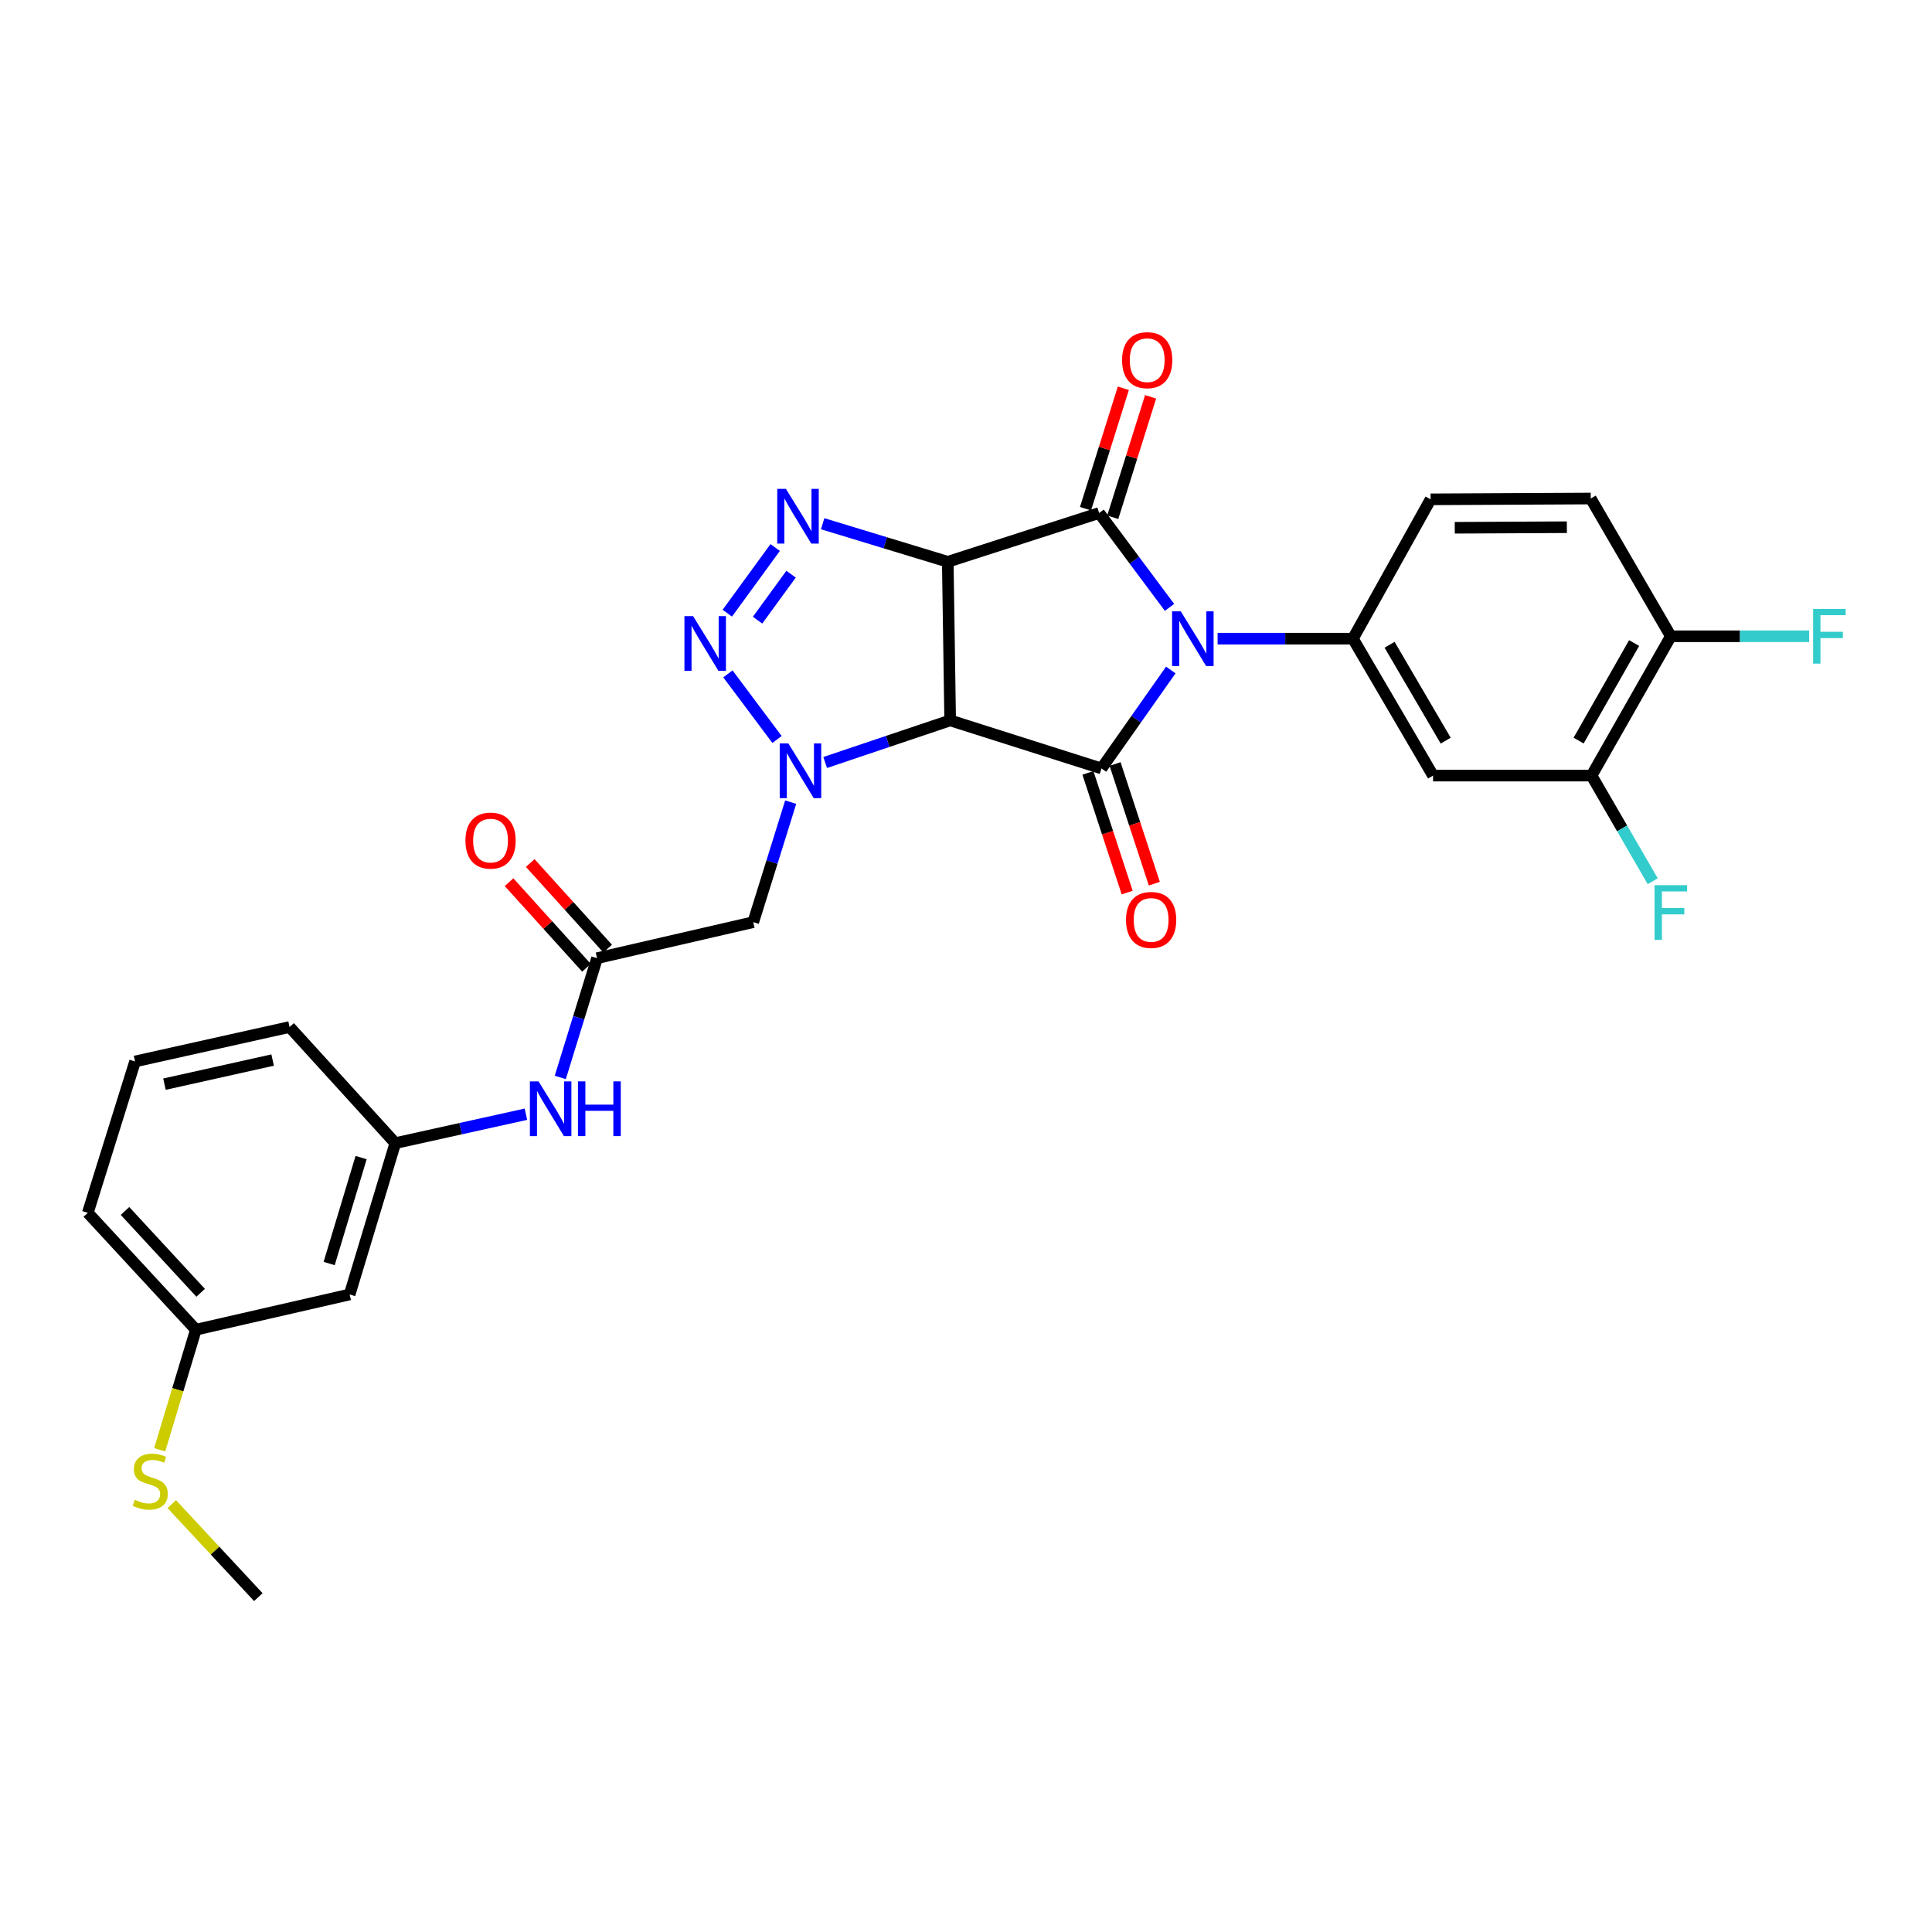 <?xml version='1.0' encoding='iso-8859-1'?>
<svg version='1.1' baseProfile='full'
              xmlns='http://www.w3.org/2000/svg'
                      xmlns:rdkit='http://www.rdkit.org/xml'
                      xmlns:xlink='http://www.w3.org/1999/xlink'
                  xml:space='preserve'
width='1000px' height='1000px' viewBox='0 0 1000 1000'>
<!-- END OF HEADER -->
<rect style='opacity:1.0;fill:#FFFFFF;stroke:none' width='1000' height='1000' x='0' y='0'> </rect>
<path class='bond-2' d='M 605.343,314.385 L 587.125,289.956' style='fill:none;fill-rule:evenodd;stroke:#0000FF;stroke-width:6px;stroke-linecap:butt;stroke-linejoin:miter;stroke-opacity:1' />
<path class='bond-2' d='M 587.125,289.956 L 568.907,265.526' style='fill:none;fill-rule:evenodd;stroke:#000000;stroke-width:6px;stroke-linecap:butt;stroke-linejoin:miter;stroke-opacity:1' />
<path class='bond-3' d='M 606.003,346.787 L 588.067,372.268' style='fill:none;fill-rule:evenodd;stroke:#0000FF;stroke-width:6px;stroke-linecap:butt;stroke-linejoin:miter;stroke-opacity:1' />
<path class='bond-3' d='M 588.067,372.268 L 570.131,397.748' style='fill:none;fill-rule:evenodd;stroke:#000000;stroke-width:6px;stroke-linecap:butt;stroke-linejoin:miter;stroke-opacity:1' />
<path class='bond-7' d='M 630.227,330.574 L 665.247,330.574' style='fill:none;fill-rule:evenodd;stroke:#0000FF;stroke-width:6px;stroke-linecap:butt;stroke-linejoin:miter;stroke-opacity:1' />
<path class='bond-7' d='M 665.247,330.574 L 700.267,330.574' style='fill:none;fill-rule:evenodd;stroke:#000000;stroke-width:6px;stroke-linecap:butt;stroke-linejoin:miter;stroke-opacity:1' />
<path class='bond-0' d='M 490.564,290.786 L 568.907,265.526' style='fill:none;fill-rule:evenodd;stroke:#000000;stroke-width:6px;stroke-linecap:butt;stroke-linejoin:miter;stroke-opacity:1' />
<path class='bond-5' d='M 490.564,290.786 L 458.186,280.932' style='fill:none;fill-rule:evenodd;stroke:#000000;stroke-width:6px;stroke-linecap:butt;stroke-linejoin:miter;stroke-opacity:1' />
<path class='bond-5' d='M 458.186,280.932 L 425.808,271.078' style='fill:none;fill-rule:evenodd;stroke:#0000FF;stroke-width:6px;stroke-linecap:butt;stroke-linejoin:miter;stroke-opacity:1' />
<path class='bond-29' d='M 490.564,290.786 L 491.804,372.874' style='fill:none;fill-rule:evenodd;stroke:#000000;stroke-width:6px;stroke-linecap:butt;stroke-linejoin:miter;stroke-opacity:1' />
<path class='bond-1' d='M 491.804,372.874 L 570.131,397.748' style='fill:none;fill-rule:evenodd;stroke:#000000;stroke-width:6px;stroke-linecap:butt;stroke-linejoin:miter;stroke-opacity:1' />
<path class='bond-4' d='M 491.804,372.874 L 459.456,383.77' style='fill:none;fill-rule:evenodd;stroke:#000000;stroke-width:6px;stroke-linecap:butt;stroke-linejoin:miter;stroke-opacity:1' />
<path class='bond-4' d='M 459.456,383.77 L 427.107,394.666' style='fill:none;fill-rule:evenodd;stroke:#0000FF;stroke-width:6px;stroke-linecap:butt;stroke-linejoin:miter;stroke-opacity:1' />
<path class='bond-12' d='M 575.958,267.741 L 585.751,236.568' style='fill:none;fill-rule:evenodd;stroke:#000000;stroke-width:6px;stroke-linecap:butt;stroke-linejoin:miter;stroke-opacity:1' />
<path class='bond-12' d='M 585.751,236.568 L 595.544,205.395' style='fill:none;fill-rule:evenodd;stroke:#FF0000;stroke-width:6px;stroke-linecap:butt;stroke-linejoin:miter;stroke-opacity:1' />
<path class='bond-12' d='M 561.856,263.311 L 571.649,232.138' style='fill:none;fill-rule:evenodd;stroke:#000000;stroke-width:6px;stroke-linecap:butt;stroke-linejoin:miter;stroke-opacity:1' />
<path class='bond-12' d='M 571.649,232.138 L 581.442,200.965' style='fill:none;fill-rule:evenodd;stroke:#FF0000;stroke-width:6px;stroke-linecap:butt;stroke-linejoin:miter;stroke-opacity:1' />
<path class='bond-13' d='M 563.108,400.052 L 573.269,431.025' style='fill:none;fill-rule:evenodd;stroke:#000000;stroke-width:6px;stroke-linecap:butt;stroke-linejoin:miter;stroke-opacity:1' />
<path class='bond-13' d='M 573.269,431.025 L 583.43,461.998' style='fill:none;fill-rule:evenodd;stroke:#FF0000;stroke-width:6px;stroke-linecap:butt;stroke-linejoin:miter;stroke-opacity:1' />
<path class='bond-13' d='M 577.153,395.444 L 587.314,426.417' style='fill:none;fill-rule:evenodd;stroke:#000000;stroke-width:6px;stroke-linecap:butt;stroke-linejoin:miter;stroke-opacity:1' />
<path class='bond-13' d='M 587.314,426.417 L 597.475,457.39' style='fill:none;fill-rule:evenodd;stroke:#FF0000;stroke-width:6px;stroke-linecap:butt;stroke-linejoin:miter;stroke-opacity:1' />
<path class='bond-6' d='M 402.184,382.754 L 376.762,348.79' style='fill:none;fill-rule:evenodd;stroke:#0000FF;stroke-width:6px;stroke-linecap:butt;stroke-linejoin:miter;stroke-opacity:1' />
<path class='bond-8' d='M 409.264,415.183 L 399.57,446.245' style='fill:none;fill-rule:evenodd;stroke:#0000FF;stroke-width:6px;stroke-linecap:butt;stroke-linejoin:miter;stroke-opacity:1' />
<path class='bond-8' d='M 399.57,446.245 L 389.876,477.307' style='fill:none;fill-rule:evenodd;stroke:#000000;stroke-width:6px;stroke-linecap:butt;stroke-linejoin:miter;stroke-opacity:1' />
<path class='bond-31' d='M 401.231,283.392 L 376.448,317.381' style='fill:none;fill-rule:evenodd;stroke:#0000FF;stroke-width:6px;stroke-linecap:butt;stroke-linejoin:miter;stroke-opacity:1' />
<path class='bond-31' d='M 409.457,297.199 L 392.109,320.991' style='fill:none;fill-rule:evenodd;stroke:#0000FF;stroke-width:6px;stroke-linecap:butt;stroke-linejoin:miter;stroke-opacity:1' />
<path class='bond-9' d='M 700.267,330.574 L 741.754,401.452' style='fill:none;fill-rule:evenodd;stroke:#000000;stroke-width:6px;stroke-linecap:butt;stroke-linejoin:miter;stroke-opacity:1' />
<path class='bond-9' d='M 719.247,333.738 L 748.288,383.353' style='fill:none;fill-rule:evenodd;stroke:#000000;stroke-width:6px;stroke-linecap:butt;stroke-linejoin:miter;stroke-opacity:1' />
<path class='bond-15' d='M 700.267,330.574 L 740.473,258.455' style='fill:none;fill-rule:evenodd;stroke:#000000;stroke-width:6px;stroke-linecap:butt;stroke-linejoin:miter;stroke-opacity:1' />
<path class='bond-10' d='M 389.876,477.307 L 309.037,495.956' style='fill:none;fill-rule:evenodd;stroke:#000000;stroke-width:6px;stroke-linecap:butt;stroke-linejoin:miter;stroke-opacity:1' />
<path class='bond-11' d='M 741.754,401.452 L 823.785,401.452' style='fill:none;fill-rule:evenodd;stroke:#000000;stroke-width:6px;stroke-linecap:butt;stroke-linejoin:miter;stroke-opacity:1' />
<path class='bond-14' d='M 309.037,495.956 L 299.52,526.819' style='fill:none;fill-rule:evenodd;stroke:#000000;stroke-width:6px;stroke-linecap:butt;stroke-linejoin:miter;stroke-opacity:1' />
<path class='bond-14' d='M 299.52,526.819 L 290.003,557.682' style='fill:none;fill-rule:evenodd;stroke:#0000FF;stroke-width:6px;stroke-linecap:butt;stroke-linejoin:miter;stroke-opacity:1' />
<path class='bond-18' d='M 314.518,490.998 L 294.481,468.848' style='fill:none;fill-rule:evenodd;stroke:#000000;stroke-width:6px;stroke-linecap:butt;stroke-linejoin:miter;stroke-opacity:1' />
<path class='bond-18' d='M 294.481,468.848 L 274.445,446.699' style='fill:none;fill-rule:evenodd;stroke:#FF0000;stroke-width:6px;stroke-linecap:butt;stroke-linejoin:miter;stroke-opacity:1' />
<path class='bond-18' d='M 303.556,500.914 L 283.519,478.765' style='fill:none;fill-rule:evenodd;stroke:#000000;stroke-width:6px;stroke-linecap:butt;stroke-linejoin:miter;stroke-opacity:1' />
<path class='bond-18' d='M 283.519,478.765 L 263.483,456.615' style='fill:none;fill-rule:evenodd;stroke:#FF0000;stroke-width:6px;stroke-linecap:butt;stroke-linejoin:miter;stroke-opacity:1' />
<path class='bond-21' d='M 823.785,401.452 L 839.61,428.783' style='fill:none;fill-rule:evenodd;stroke:#000000;stroke-width:6px;stroke-linecap:butt;stroke-linejoin:miter;stroke-opacity:1' />
<path class='bond-21' d='M 839.61,428.783 L 855.436,456.115' style='fill:none;fill-rule:evenodd;stroke:#33CCCC;stroke-width:6px;stroke-linecap:butt;stroke-linejoin:miter;stroke-opacity:1' />
<path class='bond-30' d='M 823.785,401.452 L 864.82,329.334' style='fill:none;fill-rule:evenodd;stroke:#000000;stroke-width:6px;stroke-linecap:butt;stroke-linejoin:miter;stroke-opacity:1' />
<path class='bond-30' d='M 817.092,383.324 L 845.817,332.841' style='fill:none;fill-rule:evenodd;stroke:#000000;stroke-width:6px;stroke-linecap:butt;stroke-linejoin:miter;stroke-opacity:1' />
<path class='bond-17' d='M 272.21,576.714 L 238.407,584.199' style='fill:none;fill-rule:evenodd;stroke:#0000FF;stroke-width:6px;stroke-linecap:butt;stroke-linejoin:miter;stroke-opacity:1' />
<path class='bond-17' d='M 238.407,584.199 L 204.604,591.684' style='fill:none;fill-rule:evenodd;stroke:#000000;stroke-width:6px;stroke-linecap:butt;stroke-linejoin:miter;stroke-opacity:1' />
<path class='bond-20' d='M 740.473,258.455 L 823.366,258.037' style='fill:none;fill-rule:evenodd;stroke:#000000;stroke-width:6px;stroke-linecap:butt;stroke-linejoin:miter;stroke-opacity:1' />
<path class='bond-20' d='M 752.982,273.174 L 811.007,272.881' style='fill:none;fill-rule:evenodd;stroke:#000000;stroke-width:6px;stroke-linecap:butt;stroke-linejoin:miter;stroke-opacity:1' />
<path class='bond-16' d='M 864.82,329.334 L 823.366,258.037' style='fill:none;fill-rule:evenodd;stroke:#000000;stroke-width:6px;stroke-linecap:butt;stroke-linejoin:miter;stroke-opacity:1' />
<path class='bond-23' d='M 864.82,329.334 L 900.62,329.334' style='fill:none;fill-rule:evenodd;stroke:#000000;stroke-width:6px;stroke-linecap:butt;stroke-linejoin:miter;stroke-opacity:1' />
<path class='bond-23' d='M 900.62,329.334 L 936.42,329.334' style='fill:none;fill-rule:evenodd;stroke:#33CCCC;stroke-width:6px;stroke-linecap:butt;stroke-linejoin:miter;stroke-opacity:1' />
<path class='bond-19' d='M 204.604,591.684 L 180.978,670.011' style='fill:none;fill-rule:evenodd;stroke:#000000;stroke-width:6px;stroke-linecap:butt;stroke-linejoin:miter;stroke-opacity:1' />
<path class='bond-19' d='M 186.908,599.164 L 170.37,653.993' style='fill:none;fill-rule:evenodd;stroke:#000000;stroke-width:6px;stroke-linecap:butt;stroke-linejoin:miter;stroke-opacity:1' />
<path class='bond-26' d='M 204.604,591.684 L 149.895,531.58' style='fill:none;fill-rule:evenodd;stroke:#000000;stroke-width:6px;stroke-linecap:butt;stroke-linejoin:miter;stroke-opacity:1' />
<path class='bond-22' d='M 180.978,670.011 L 101.387,688.25' style='fill:none;fill-rule:evenodd;stroke:#000000;stroke-width:6px;stroke-linecap:butt;stroke-linejoin:miter;stroke-opacity:1' />
<path class='bond-24' d='M 101.387,688.25 L 92.018,719.33' style='fill:none;fill-rule:evenodd;stroke:#000000;stroke-width:6px;stroke-linecap:butt;stroke-linejoin:miter;stroke-opacity:1' />
<path class='bond-24' d='M 92.018,719.33 L 82.65,750.411' style='fill:none;fill-rule:evenodd;stroke:#CCCC00;stroke-width:6px;stroke-linecap:butt;stroke-linejoin:miter;stroke-opacity:1' />
<path class='bond-32' d='M 101.387,688.25 L 45.455,627.751' style='fill:none;fill-rule:evenodd;stroke:#000000;stroke-width:6px;stroke-linecap:butt;stroke-linejoin:miter;stroke-opacity:1' />
<path class='bond-32' d='M 103.851,669.14 L 64.698,626.791' style='fill:none;fill-rule:evenodd;stroke:#000000;stroke-width:6px;stroke-linecap:butt;stroke-linejoin:miter;stroke-opacity:1' />
<path class='bond-28' d='M 88.91,778.537 L 111.31,802.605' style='fill:none;fill-rule:evenodd;stroke:#CCCC00;stroke-width:6px;stroke-linecap:butt;stroke-linejoin:miter;stroke-opacity:1' />
<path class='bond-28' d='M 111.31,802.605 L 133.709,826.672' style='fill:none;fill-rule:evenodd;stroke:#000000;stroke-width:6px;stroke-linecap:butt;stroke-linejoin:miter;stroke-opacity:1' />
<path class='bond-25' d='M 69.91,549.408 L 149.895,531.58' style='fill:none;fill-rule:evenodd;stroke:#000000;stroke-width:6px;stroke-linecap:butt;stroke-linejoin:miter;stroke-opacity:1' />
<path class='bond-25' d='M 85.124,561.162 L 141.113,548.682' style='fill:none;fill-rule:evenodd;stroke:#000000;stroke-width:6px;stroke-linecap:butt;stroke-linejoin:miter;stroke-opacity:1' />
<path class='bond-27' d='M 69.91,549.408 L 45.455,627.751' style='fill:none;fill-rule:evenodd;stroke:#000000;stroke-width:6px;stroke-linecap:butt;stroke-linejoin:miter;stroke-opacity:1' />
<path  class='atom-0' d='M 611.156 316.414
L 620.436 331.414
Q 621.356 332.894, 622.836 335.574
Q 624.316 338.254, 624.396 338.414
L 624.396 316.414
L 628.156 316.414
L 628.156 344.734
L 624.276 344.734
L 614.316 328.334
Q 613.156 326.414, 611.916 324.214
Q 610.716 322.014, 610.356 321.334
L 610.356 344.734
L 606.676 344.734
L 606.676 316.414
L 611.156 316.414
' fill='#0000FF'/>
<path  class='atom-5' d='M 408.063 384.812
L 417.343 399.812
Q 418.263 401.292, 419.743 403.972
Q 421.223 406.652, 421.303 406.812
L 421.303 384.812
L 425.063 384.812
L 425.063 413.132
L 421.183 413.132
L 411.223 396.732
Q 410.063 394.812, 408.823 392.612
Q 407.623 390.412, 407.263 389.732
L 407.263 413.132
L 403.583 413.132
L 403.583 384.812
L 408.063 384.812
' fill='#0000FF'/>
<path  class='atom-6' d='M 406.782 253.033
L 416.062 268.033
Q 416.982 269.513, 418.462 272.193
Q 419.942 274.873, 420.022 275.033
L 420.022 253.033
L 423.782 253.033
L 423.782 281.353
L 419.902 281.353
L 409.942 264.953
Q 408.782 263.033, 407.542 260.833
Q 406.342 258.633, 405.982 257.953
L 405.982 281.353
L 402.302 281.353
L 402.302 253.033
L 406.782 253.033
' fill='#0000FF'/>
<path  class='atom-7' d='M 358.742 318.918
L 368.022 333.918
Q 368.942 335.398, 370.422 338.078
Q 371.902 340.758, 371.982 340.918
L 371.982 318.918
L 375.742 318.918
L 375.742 347.238
L 371.862 347.238
L 361.902 330.838
Q 360.742 328.918, 359.502 326.718
Q 358.302 324.518, 357.942 323.838
L 357.942 347.238
L 354.262 347.238
L 354.262 318.918
L 358.742 318.918
' fill='#0000FF'/>
<path  class='atom-13' d='M 580.781 186.425
Q 580.781 179.625, 584.141 175.825
Q 587.501 172.025, 593.781 172.025
Q 600.061 172.025, 603.421 175.825
Q 606.781 179.625, 606.781 186.425
Q 606.781 193.305, 603.381 197.225
Q 599.981 201.105, 593.781 201.105
Q 587.541 201.105, 584.141 197.225
Q 580.781 193.345, 580.781 186.425
M 593.781 197.905
Q 598.101 197.905, 600.421 195.025
Q 602.781 192.105, 602.781 186.425
Q 602.781 180.865, 600.421 178.065
Q 598.101 175.225, 593.781 175.225
Q 589.461 175.225, 587.101 178.025
Q 584.781 180.825, 584.781 186.425
Q 584.781 192.145, 587.101 195.025
Q 589.461 197.905, 593.781 197.905
' fill='#FF0000'/>
<path  class='atom-14' d='M 582.826 476.155
Q 582.826 469.355, 586.186 465.555
Q 589.546 461.755, 595.826 461.755
Q 602.106 461.755, 605.466 465.555
Q 608.826 469.355, 608.826 476.155
Q 608.826 483.035, 605.426 486.955
Q 602.026 490.835, 595.826 490.835
Q 589.586 490.835, 586.186 486.955
Q 582.826 483.075, 582.826 476.155
M 595.826 487.635
Q 600.146 487.635, 602.466 484.755
Q 604.826 481.835, 604.826 476.155
Q 604.826 470.595, 602.466 467.795
Q 600.146 464.955, 595.826 464.955
Q 591.506 464.955, 589.146 467.755
Q 586.826 470.555, 586.826 476.155
Q 586.826 481.875, 589.146 484.755
Q 591.506 487.635, 595.826 487.635
' fill='#FF0000'/>
<path  class='atom-15' d='M 278.748 559.72
L 288.028 574.72
Q 288.948 576.2, 290.428 578.88
Q 291.908 581.56, 291.988 581.72
L 291.988 559.72
L 295.748 559.72
L 295.748 588.04
L 291.868 588.04
L 281.908 571.64
Q 280.748 569.72, 279.508 567.52
Q 278.308 565.32, 277.948 564.64
L 277.948 588.04
L 274.268 588.04
L 274.268 559.72
L 278.748 559.72
' fill='#0000FF'/>
<path  class='atom-15' d='M 299.148 559.72
L 302.988 559.72
L 302.988 571.76
L 317.468 571.76
L 317.468 559.72
L 321.308 559.72
L 321.308 588.04
L 317.468 588.04
L 317.468 574.96
L 302.988 574.96
L 302.988 588.04
L 299.148 588.04
L 299.148 559.72
' fill='#0000FF'/>
<path  class='atom-19' d='M 240.909 435.095
Q 240.909 428.295, 244.269 424.495
Q 247.629 420.695, 253.909 420.695
Q 260.189 420.695, 263.549 424.495
Q 266.909 428.295, 266.909 435.095
Q 266.909 441.975, 263.509 445.895
Q 260.109 449.775, 253.909 449.775
Q 247.669 449.775, 244.269 445.895
Q 240.909 442.015, 240.909 435.095
M 253.909 446.575
Q 258.229 446.575, 260.549 443.695
Q 262.909 440.775, 262.909 435.095
Q 262.909 429.535, 260.549 426.735
Q 258.229 423.895, 253.909 423.895
Q 249.589 423.895, 247.229 426.695
Q 244.909 429.495, 244.909 435.095
Q 244.909 440.815, 247.229 443.695
Q 249.589 446.575, 253.909 446.575
' fill='#FF0000'/>
<path  class='atom-22' d='M 856.4 458.162
L 873.24 458.162
L 873.24 461.402
L 860.2 461.402
L 860.2 470.002
L 871.8 470.002
L 871.8 473.282
L 860.2 473.282
L 860.2 486.482
L 856.4 486.482
L 856.4 458.162
' fill='#33CCCC'/>
<path  class='atom-24' d='M 938.471 315.174
L 955.311 315.174
L 955.311 318.414
L 942.271 318.414
L 942.271 327.014
L 953.871 327.014
L 953.871 330.294
L 942.271 330.294
L 942.271 343.494
L 938.471 343.494
L 938.471 315.174
' fill='#33CCCC'/>
<path  class='atom-25' d='M 69.777 776.296
Q 70.097 776.416, 71.417 776.976
Q 72.737 777.536, 74.177 777.896
Q 75.657 778.216, 77.097 778.216
Q 79.777 778.216, 81.337 776.936
Q 82.897 775.616, 82.897 773.336
Q 82.897 771.776, 82.097 770.816
Q 81.337 769.856, 80.137 769.336
Q 78.937 768.816, 76.937 768.216
Q 74.417 767.456, 72.897 766.736
Q 71.417 766.016, 70.337 764.496
Q 69.297 762.976, 69.297 760.416
Q 69.297 756.856, 71.697 754.656
Q 74.137 752.456, 78.937 752.456
Q 82.217 752.456, 85.937 754.016
L 85.017 757.096
Q 81.617 755.696, 79.057 755.696
Q 76.297 755.696, 74.777 756.856
Q 73.257 757.976, 73.297 759.936
Q 73.297 761.456, 74.057 762.376
Q 74.857 763.296, 75.977 763.816
Q 77.137 764.336, 79.057 764.936
Q 81.617 765.736, 83.137 766.536
Q 84.657 767.336, 85.737 768.976
Q 86.857 770.576, 86.857 773.336
Q 86.857 777.256, 84.217 779.376
Q 81.617 781.456, 77.257 781.456
Q 74.737 781.456, 72.817 780.896
Q 70.937 780.376, 68.697 779.456
L 69.777 776.296
' fill='#CCCC00'/>
</svg>
